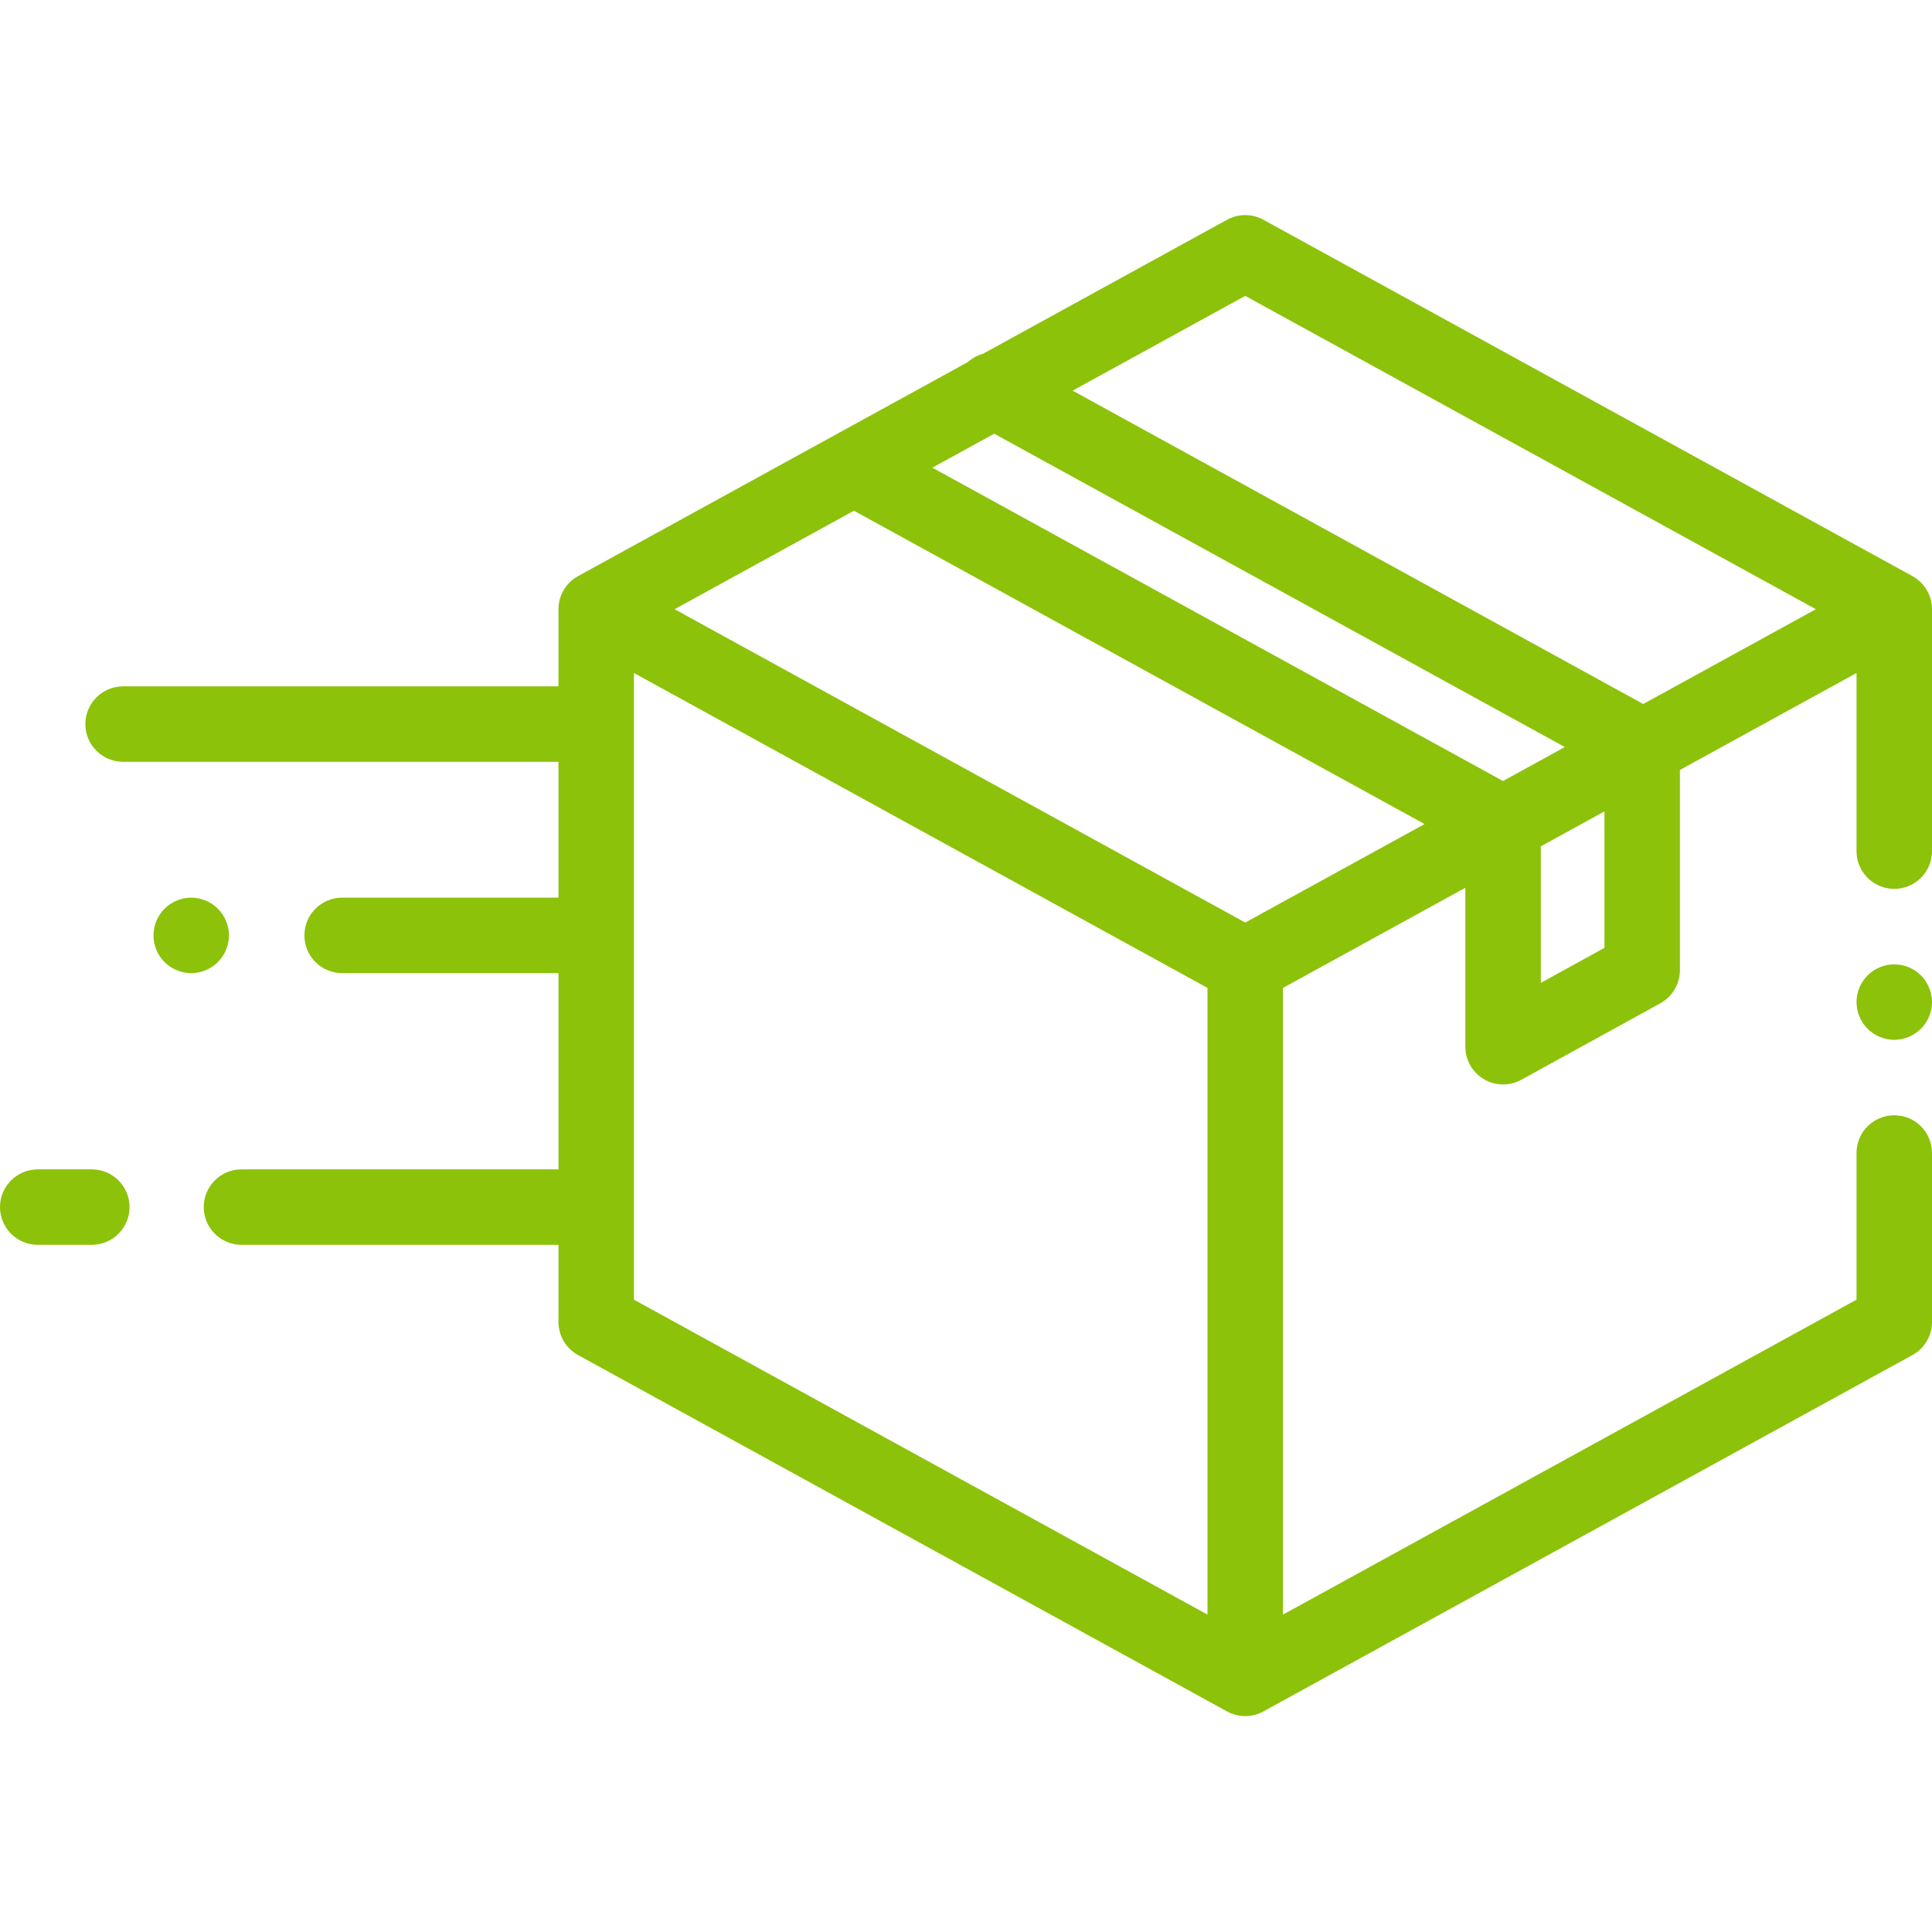 <svg width="77" height="77" viewBox="0 0 77 77" fill="none" xmlns="http://www.w3.org/2000/svg">
<g id="delivery (1) 1" clip-path="url(#clip0_311_402)">
<path id="Vector" d="M76.22 22.961L50.352 8.758C49.902 8.51 49.355 8.51 48.905 8.758L39.178 14.099C38.958 14.16 38.753 14.272 38.579 14.427L23.038 22.961C22.557 23.226 22.258 23.731 22.258 24.28V27.355H4.906C4.076 27.355 3.402 28.028 3.402 28.858C3.402 29.689 4.076 30.362 4.906 30.362H22.258V35.776H13.635C12.805 35.776 12.132 36.45 12.132 37.28C12.132 38.111 12.805 38.784 13.635 38.784H22.258V46.605H9.625C8.794 46.605 8.121 47.278 8.121 48.108C8.121 48.939 8.794 49.612 9.625 49.612H22.258V52.688C22.258 53.236 22.557 53.742 23.038 54.006L48.905 68.21C49.13 68.334 49.38 68.395 49.629 68.395C49.878 68.395 50.127 68.334 50.352 68.21L76.22 54.006C76.701 53.742 77 53.236 77 52.688V45.953C77 45.123 76.326 44.449 75.496 44.449C74.665 44.449 73.992 45.123 73.992 45.953V51.798L51.133 64.35V39.373L58.402 35.382V41.717C58.402 42.249 58.683 42.741 59.141 43.012C59.376 43.151 59.641 43.221 59.906 43.221C60.155 43.221 60.405 43.159 60.631 43.035L66.175 39.984C66.654 39.719 66.953 39.215 66.953 38.666V30.687L73.992 26.822V33.922C73.992 34.752 74.665 35.426 75.496 35.426C76.326 35.426 77 34.752 77 33.922V24.28C77 23.731 76.701 23.226 76.22 22.961ZM48.125 64.35L25.265 51.798V26.822L48.125 39.373V64.35ZM49.629 36.768L26.886 24.28L34.034 20.355L56.777 32.843L49.629 36.768ZM59.902 31.127L37.159 18.639L39.624 17.285L62.367 29.774L59.902 31.127ZM63.945 37.777L61.41 39.172V33.73L63.945 32.338V37.777ZM65.491 28.058L42.749 15.569L49.629 11.792L72.371 24.28L65.491 28.058Z" fill="#8CC20A"/>
<path id="Vector_2" d="M75.496 38.434C75.101 38.434 74.712 38.593 74.433 38.875C74.153 39.154 73.992 39.541 73.992 39.938C73.992 40.333 74.153 40.722 74.433 41.001C74.712 41.281 75.101 41.442 75.496 41.442C75.891 41.442 76.28 41.281 76.559 41.001C76.839 40.722 77 40.333 77 39.938C77 39.541 76.839 39.154 76.559 38.875C76.28 38.593 75.891 38.434 75.496 38.434Z" fill="#8CC20A"/>
<path id="Vector_3" d="M3.659 46.605H1.504C0.673 46.605 0 47.278 0 48.108C0 48.939 0.673 49.612 1.504 49.612H3.659C4.49 49.612 5.163 48.939 5.163 48.108C5.163 47.278 4.49 46.605 3.659 46.605Z" fill="#8CC20A"/>
<path id="Vector_4" d="M9.125 37.28C9.125 36.885 8.964 36.497 8.683 36.218C8.404 35.937 8.016 35.776 7.621 35.776C7.225 35.776 6.837 35.937 6.557 36.218C6.276 36.497 6.117 36.885 6.117 37.28C6.117 37.676 6.276 38.064 6.557 38.344C6.837 38.623 7.225 38.784 7.621 38.784C8.016 38.784 8.404 38.624 8.683 38.344C8.964 38.064 9.125 37.676 9.125 37.28Z" fill="#8CC20A"/>
</g>
<defs>
<clipPath id="clip0_311_402">
<rect width="77" height="77" fill="white"/>
</clipPath>
</defs>
</svg>
